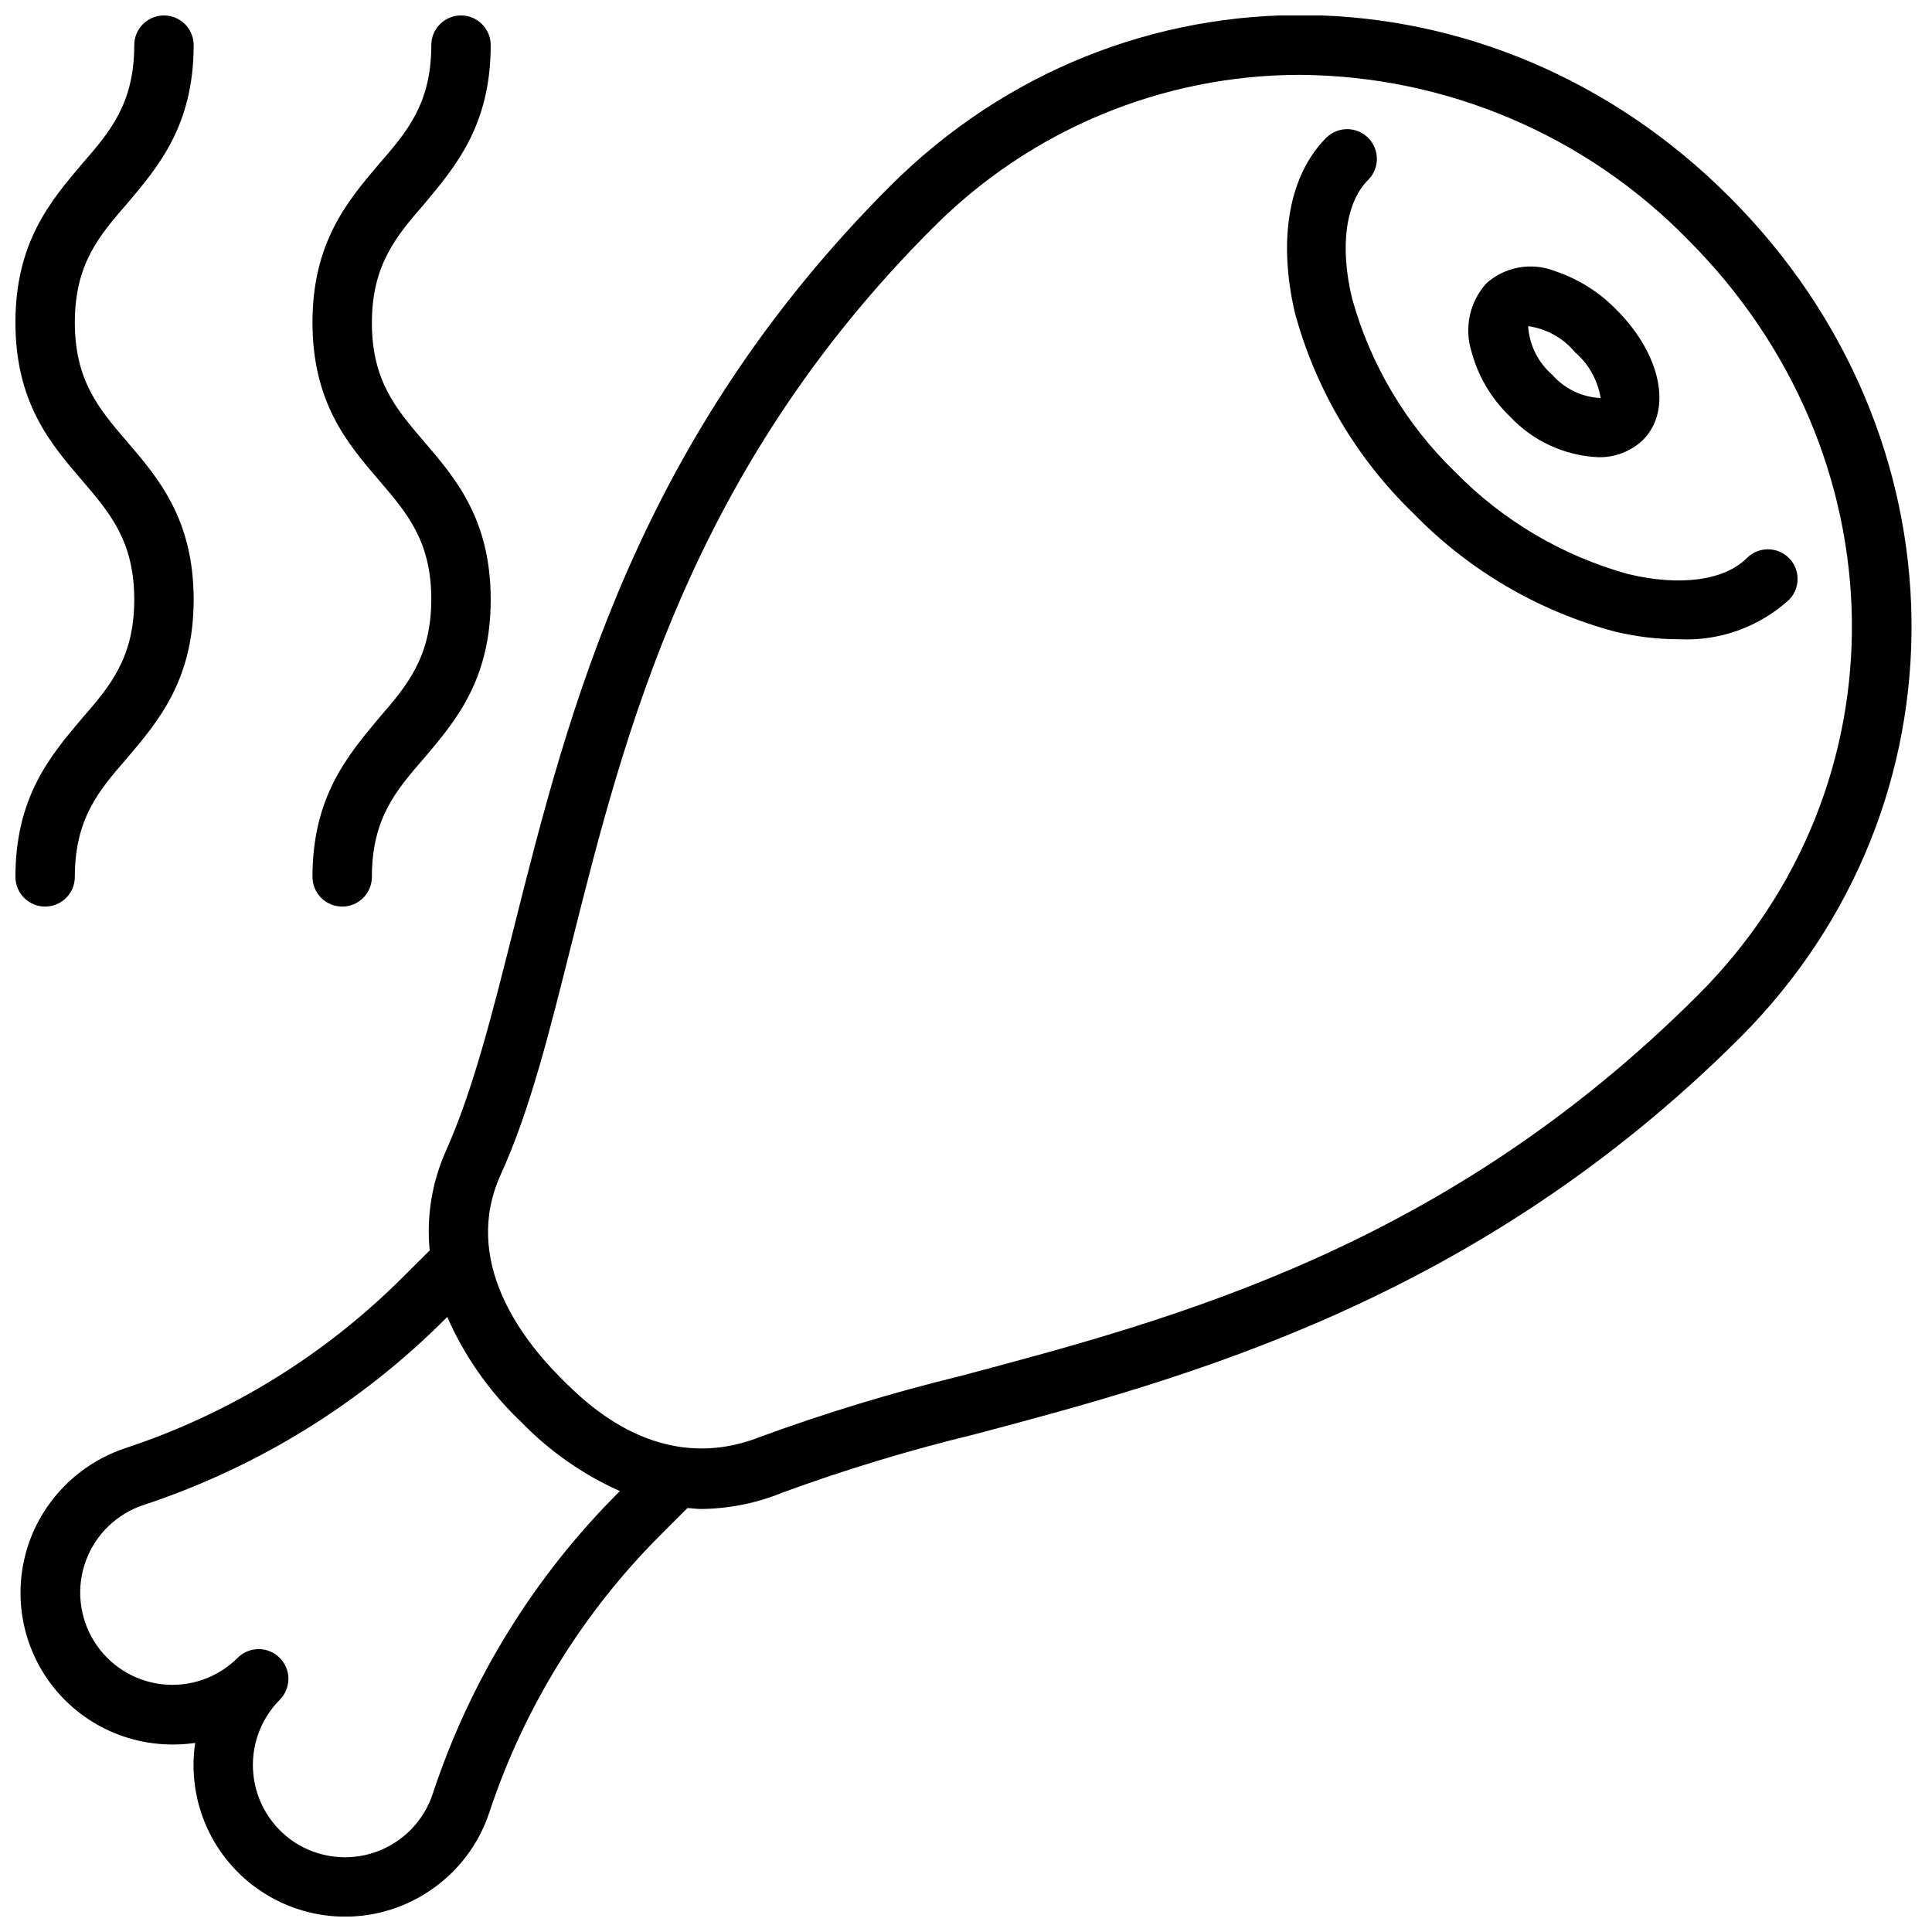 <?xml version="1.0" encoding="UTF-8"?>
<!-- Uploaded to: ICON Repo, www.svgrepo.com, Generator: ICON Repo Mixer Tools -->
<svg width="800px" height="800px" version="1.1" viewBox="144 144 512 512" xmlns="http://www.w3.org/2000/svg">
 <defs>
  <clipPath id="c">
   <path d="m149 148.09h502v503.81h-502z"/>
  </clipPath>
  <clipPath id="b">
   <path d="m148.09 148.09h47.906v236.91h-47.906z"/>
  </clipPath>
  <clipPath id="a">
   <path d="m226 148.09h49v236.91h-49z"/>
  </clipPath>
 </defs>
 <g clip-path="url(#c)">
  <path d="m602.35 196.23c-62.977-63.211-160.9-64.434-222.5-2.875-67.148 67.188-85.215 139.06-99.738 196.8-5.746 22.871-10.742 42.668-17.867 58.688-3.75 8.309-5.258 17.457-4.371 26.531l-6.809 6.769c-20.676 20.785-45.961 36.414-73.801 45.617-8.355 2.766-15.594 8.164-20.621 15.391-8.172 11.73-9.492 26.922-3.473 39.887 6.023 12.969 18.48 21.758 32.715 23.09 3.277 0.312 6.582 0.234 9.84-0.238-1.129 7.551-0.074 15.27 3.035 22.242 3.109 6.973 8.148 12.914 14.52 17.117 6.691 4.438 14.559 6.766 22.586 6.68 8.027-0.082 15.848-2.574 22.441-7.152 7.211-4.949 12.605-12.121 15.352-20.426 9.223-27.832 24.848-53.109 45.617-73.801l6.887-6.887c1.18 0 2.363 0.234 3.543 0.234h0.004c7.453-0.059 14.828-1.539 21.727-4.367 16.617-6.094 33.57-11.23 50.773-15.391 56.168-14.918 133.12-35.426 203.02-105.25 61.559-61.754 60.301-159.49-2.875-222.66zm-294.21 343.06c-22.531 22.422-39.469 49.836-49.438 80.02-2.363 7.238-7.957 12.965-15.137 15.492-7.18 2.531-15.129 1.578-21.508-2.582-6.141-4.043-10.145-10.625-10.91-17.941-0.762-7.312 1.797-14.582 6.977-19.805 1.477-1.477 2.309-3.481 2.309-5.57s-0.832-4.09-2.309-5.566c-1.477-1.48-3.481-2.312-5.57-2.312s-4.094 0.832-5.57 2.312c-5.289 5.289-12.707 7.867-20.137 6.996-7.43-0.875-14.051-5.098-17.969-11.469-3.922-6.371-4.707-14.188-2.137-21.211 2.574-7.027 8.219-12.484 15.328-14.82 30.238-10.004 57.703-26.977 80.176-49.555l0.277-0.277-0.004 0.004c4.481 10.168 10.879 19.379 18.855 27.117l0.473 0.434c7.539 7.867 16.535 14.188 26.488 18.617zm285.95-131.7c-66.914 66.914-138.43 85.883-195.93 101.16h-0.004c-17.797 4.348-35.34 9.684-52.547 15.98-26.844 10.668-46.289-8.855-52.703-15.273l-0.473-0.473c-10.273-10.312-26.055-30.977-15.742-53.688 7.871-17.32 12.871-37.707 18.812-61.324 14.051-55.852 31.488-125.4 95.605-189.48v0.004c25.75-26.004 60.82-40.645 97.418-40.66 38.668 0.254 75.637 15.941 102.69 43.574 56.953 56.875 58.211 144.84 2.871 200.18z"/>
 </g>
 <path d="m618.09 291.88c-1.477-1.477-3.481-2.309-5.57-2.309-2.09 0-4.094 0.832-5.57 2.309-5.984 5.984-17.75 7.559-31.488 4.25v0.004c-17.426-4.828-33.258-14.184-45.895-27.121-12.992-12.594-22.395-28.422-27.234-45.855-3.344-13.777-1.73-25.543 4.25-31.488 3.074-3.074 3.074-8.062 0-11.137-3.074-3.078-8.062-3.078-11.141 0-9.918 9.996-12.789 26.922-8.305 46.285 5.481 20.289 16.363 38.707 31.488 53.297 14.625 15.027 33.039 25.824 53.293 31.25 5.57 1.355 11.277 2.039 17.004 2.047 10.781 0.539 21.324-3.262 29.285-10.547 2.941-3.09 2.891-7.961-0.117-10.984z"/>
 <path d="m544.14 254.37c6.047 6.469 14.375 10.336 23.223 10.785 4.465 0.172 8.812-1.477 12.043-4.566 7.871-7.871 4.801-22.672-7.008-34.48-4.57-4.715-10.215-8.25-16.453-10.312-3.023-1.168-6.309-1.473-9.496-0.891-3.188 0.582-6.152 2.035-8.566 4.195-4.402 4.894-5.898 11.746-3.938 18.027 1.754 6.574 5.281 12.539 10.195 17.242zm4.84-23.93v-0.004c4.844 0.676 9.266 3.133 12.398 6.891 3.629 3.125 6.043 7.434 6.809 12.16-4.941-0.223-9.574-2.457-12.832-6.18-3.75-3.238-6.043-7.848-6.375-12.789z"/>
 <g clip-path="url(#b)">
  <path d="m148.09 376.38c0 4.348 3.523 7.871 7.871 7.871s7.871-3.523 7.871-7.871c0-15.469 6.414-22.945 13.855-31.488 8.266-9.762 17.633-20.703 17.633-41.996 0-21.297-9.367-32.199-17.633-41.84-7.438-8.66-13.855-16.18-13.855-31.609 0-15.43 6.414-22.945 13.855-31.488 8.266-9.797 17.633-20.703 17.633-41.996 0-4.348-3.523-7.871-7.871-7.871s-7.871 3.523-7.871 7.871c0 15.469-6.414 22.945-13.855 31.488-8.266 9.762-17.633 20.703-17.633 41.996 0 21.297 9.367 32.199 17.633 41.84 7.441 8.66 13.855 16.18 13.855 31.609 0 15.43-6.414 22.945-13.855 31.488-8.266 9.801-17.633 20.703-17.633 41.996z"/>
 </g>
 <g clip-path="url(#a)">
  <path d="m226.81 376.38c0 4.348 3.527 7.871 7.875 7.871s7.871-3.523 7.871-7.871c0-15.469 6.414-22.945 13.855-31.488 8.266-9.762 17.633-20.703 17.633-41.996 0-21.293-9.367-32.195-17.633-41.84-7.438-8.66-13.855-16.176-13.855-31.488s6.414-22.945 13.855-31.488c8.266-9.918 17.633-20.824 17.633-42.117 0-4.348-3.523-7.871-7.871-7.871-4.348 0-7.875 3.523-7.875 7.871 0 15.469-6.414 22.945-13.855 31.488-8.262 9.762-17.633 20.703-17.633 41.996s9.367 32.195 17.633 41.84c7.438 8.66 13.855 16.176 13.855 31.488s-6.414 22.945-13.855 31.488c-8.262 9.922-17.633 20.824-17.633 42.117z"/>
 </g>
</svg>
